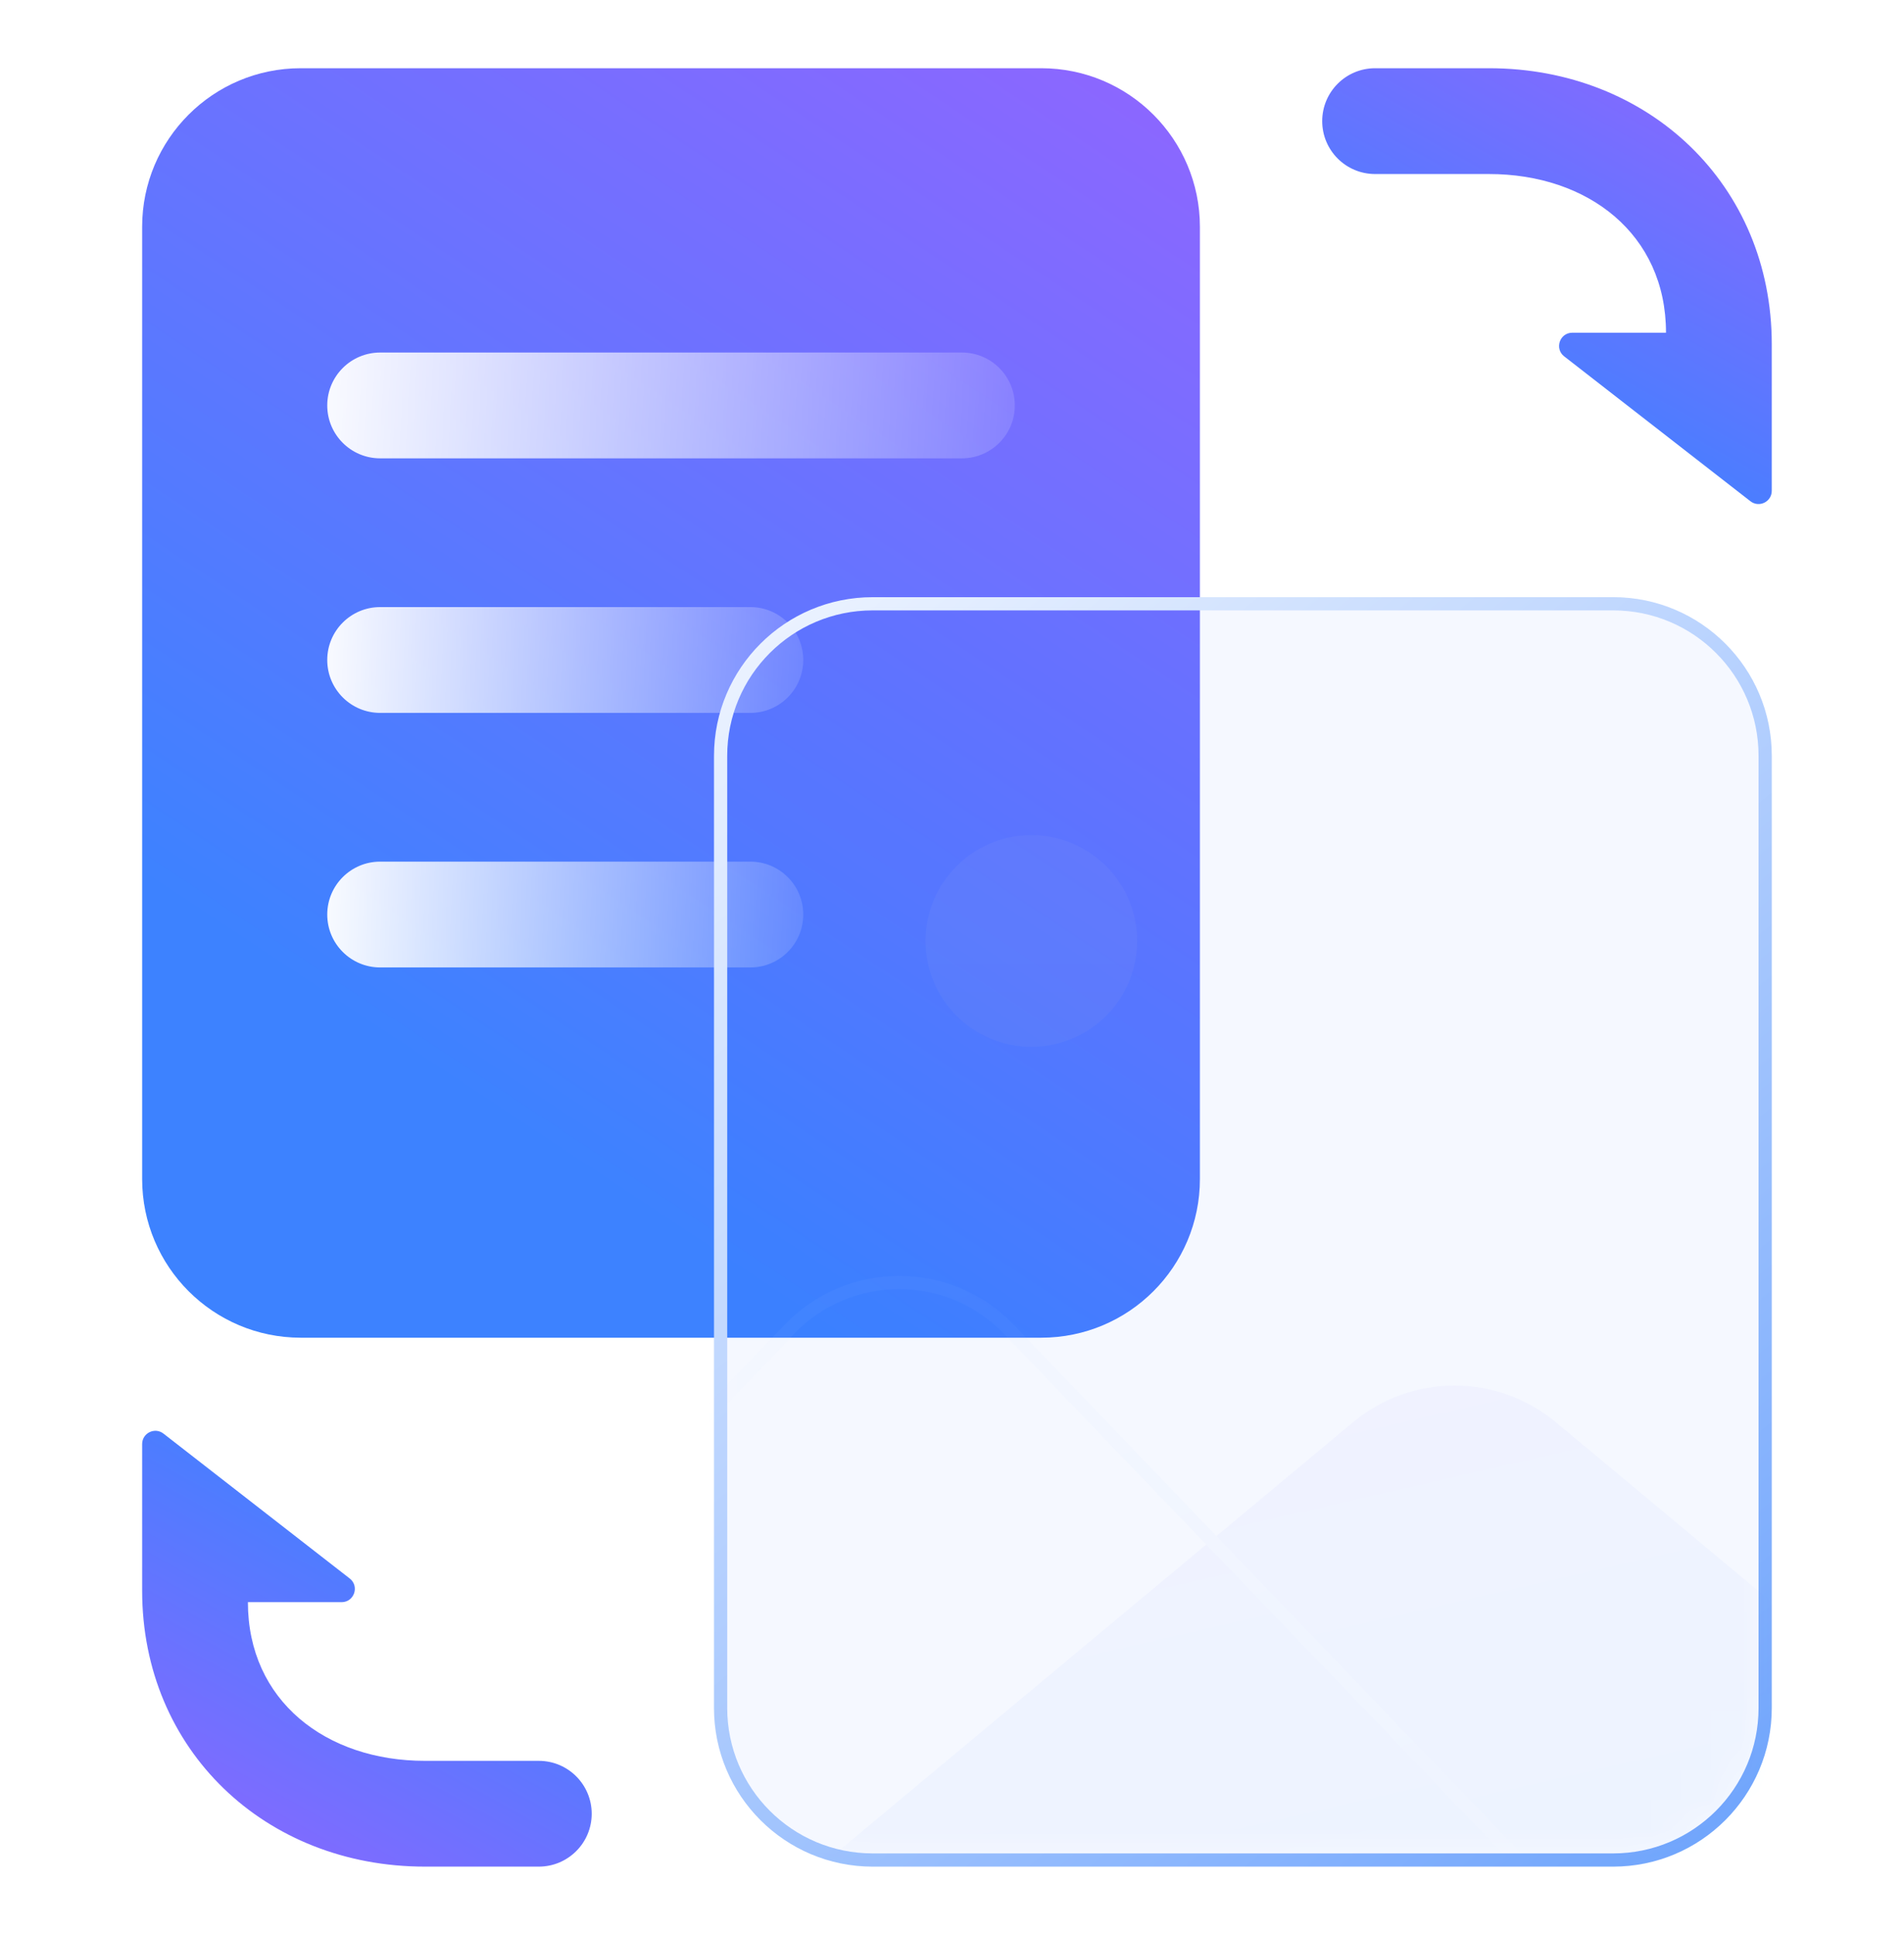 <svg width="64" height="65" viewBox="0 0 64 65" fill="none" xmlns="http://www.w3.org/2000/svg">
<path fill-rule="evenodd" clip-rule="evenodd" d="M50.052 5.849H46.222C45.24 5.849 44.444 5.053 44.444 4.071V4.071C44.444 3.089 45.24 2.293 46.222 2.293H50.052C55.413 2.293 59.555 6.208 59.555 11.569V14.459V16.495C59.555 16.865 59.13 17.073 58.838 16.846L52.578 11.977C52.244 11.717 52.428 11.182 52.851 11.182H56C56 7.863 53.371 5.849 50.052 5.849Z" fill="url(#paint0_linear_9_6830)"/>
<path fill-rule="evenodd" clip-rule="evenodd" d="M14.282 59.179H18.111C19.093 59.179 19.889 59.975 19.889 60.957V60.957C19.889 61.938 19.093 62.734 18.111 62.734H14.282C8.92 62.734 4.778 58.82 4.778 53.458V50.569V48.532C4.778 48.162 5.203 47.954 5.495 48.181L11.755 53.05C12.089 53.31 11.906 53.846 11.482 53.846H8.333C8.333 57.165 10.963 59.179 14.282 59.179Z" fill="url(#paint1_linear_9_6830)"/>
<path d="M4.778 7.623C4.778 4.679 7.164 2.293 10.108 2.293H22.556H35C37.946 2.293 40.333 4.681 40.333 7.627V39.624C40.333 42.57 37.946 44.958 35 44.958H10.111C7.166 44.958 4.778 42.57 4.778 39.624V23.625V14.515V7.623Z" fill="url(#paint2_linear_9_6830)"/>
<path fill-rule="evenodd" clip-rule="evenodd" d="M34.111 13.626C34.111 14.608 33.315 15.404 32.333 15.404H12.778C11.796 15.404 11 14.608 11 13.626V13.626C11 12.644 11.796 11.848 12.778 11.848H32.333C33.315 11.848 34.111 12.644 34.111 13.626V13.626Z" fill="url(#paint3_linear_9_6830)"/>
<path fill-rule="evenodd" clip-rule="evenodd" d="M27 22.181C27 23.163 26.204 23.959 25.222 23.959H12.778C11.796 23.959 11 23.163 11 22.181V22.181C11 21.199 11.796 20.403 12.778 20.403H25.222C26.204 20.403 27 21.199 27 22.181V22.181Z" fill="url(#paint4_linear_9_6830)"/>
<path fill-rule="evenodd" clip-rule="evenodd" d="M27 30.736C27 31.718 26.204 32.514 25.222 32.514H12.778C11.796 32.514 11 31.718 11 30.736V30.736C11 29.754 11.796 28.958 12.778 28.958H25.222C26.204 28.958 27 29.754 27 30.736V30.736Z" fill="url(#paint5_linear_9_6830)"/>
<g filter="url(#filter0_b_9_6830)">
<path d="M49.75 20.07H41.778H29.333C26.388 20.07 24 22.458 24 25.403V57.401C24 60.347 26.388 62.734 29.333 62.734H54.222C57.168 62.734 59.556 60.347 59.556 57.401V41.402V25.4C59.556 22.456 57.169 20.07 54.226 20.07H49.75Z" fill="#0061FF" fill-opacity="0.04"/>
<path d="M24.222 25.403V57.401C24.222 60.224 26.511 62.512 29.333 62.512H54.222C57.045 62.512 59.333 60.224 59.333 57.401V41.402V25.4C59.333 22.579 57.047 20.292 54.226 20.292H49.75H41.778H29.333C26.511 20.292 24.222 22.581 24.222 25.403Z" stroke="url(#paint6_linear_9_6830)" stroke-width="0.444"/>
</g>
<mask id="mask0_9_6830" style="mask-type:alpha" maskUnits="userSpaceOnUse" x="24" y="21" width="36" height="42">
<path d="M59.111 21.403H41.778H29.778C26.832 21.403 24.445 23.791 24.445 26.737V57.401C24.445 60.101 26.634 62.29 29.334 62.29H54.222C56.922 62.29 59.111 60.101 59.111 57.401V41.847V21.403Z" fill="#0061FF" fill-opacity="0.04"/>
</mask>
<g mask="url(#mask0_9_6830)">
<path d="M52.303 47.803C50.325 46.154 47.453 46.154 45.475 47.803L27.556 62.735H70.222L52.303 47.803Z" fill="url(#paint7_linear_9_6830)"/>
<g filter="url(#filter1_b_9_6830)">
<path d="M34.07 44.52C31.971 42.334 28.474 42.334 26.375 44.52L17.555 53.707C14.301 57.097 16.703 62.734 21.403 62.734H51.556L34.07 44.52Z" fill="#0061FF" fill-opacity="0.04"/>
<path d="M26.535 44.674L17.716 53.861C14.597 57.11 16.899 62.512 21.403 62.512H51.034L33.909 44.674C31.898 42.579 28.547 42.579 26.535 44.674Z" stroke="url(#paint8_linear_9_6830)" stroke-width="0.444"/>
</g>
<circle r="3.556" transform="matrix(-1 0 0 1 34.667 31.625)" fill="url(#paint9_linear_9_6830)"/>
</g>
<defs>
<filter id="filter0_b_9_6830" x="8" y="4.07" width="67.556" height="74.665" filterUnits="userSpaceOnUse" color-interpolation-filters="sRGB">
<feFlood flood-opacity="0" result="BackgroundImageFix"/>
<feGaussianBlur in="BackgroundImage" stdDeviation="8"/>
<feComposite in2="SourceAlpha" operator="in" result="effect1_backgroundBlur_9_6830"/>
<feBlend mode="normal" in="SourceGraphic" in2="effect1_backgroundBlur_9_6830" result="shape"/>
</filter>
<filter id="filter1_b_9_6830" x="0.059" y="26.881" width="67.497" height="51.853" filterUnits="userSpaceOnUse" color-interpolation-filters="sRGB">
<feFlood flood-opacity="0" result="BackgroundImageFix"/>
<feGaussianBlur in="BackgroundImage" stdDeviation="8"/>
<feComposite in2="SourceAlpha" operator="in" result="effect1_backgroundBlur_9_6830"/>
<feBlend mode="normal" in="SourceGraphic" in2="effect1_backgroundBlur_9_6830" result="shape"/>
</filter>
<linearGradient id="paint0_linear_9_6830" x1="49.901" y1="14.96" x2="57.423" y2="1.321" gradientUnits="userSpaceOnUse">
<stop stop-color="#3D82FF"/>
<stop offset="1" stop-color="#8E66FF"/>
</linearGradient>
<linearGradient id="paint1_linear_9_6830" x1="14.432" y1="50.068" x2="6.911" y2="63.707" gradientUnits="userSpaceOnUse">
<stop stop-color="#3D82FF"/>
<stop offset="1" stop-color="#8E66FF"/>
</linearGradient>
<linearGradient id="paint2_linear_9_6830" x1="17.617" y1="38.056" x2="40.729" y2="3.13" gradientUnits="userSpaceOnUse">
<stop stop-color="#3D82FF"/>
<stop offset="1" stop-color="#8E66FF"/>
</linearGradient>
<linearGradient id="paint3_linear_9_6830" x1="9.939" y1="13.626" x2="37.78" y2="15.16" gradientUnits="userSpaceOnUse">
<stop stop-color="white"/>
<stop offset="1" stop-color="white" stop-opacity="0"/>
</linearGradient>
<linearGradient id="paint4_linear_9_6830" x1="10.265" y1="22.181" x2="29.57" y2="22.917" gradientUnits="userSpaceOnUse">
<stop stop-color="white"/>
<stop offset="1" stop-color="white" stop-opacity="0"/>
</linearGradient>
<linearGradient id="paint5_linear_9_6830" x1="10.265" y1="30.736" x2="29.57" y2="31.472" gradientUnits="userSpaceOnUse">
<stop stop-color="white"/>
<stop offset="1" stop-color="white" stop-opacity="0"/>
</linearGradient>
<linearGradient id="paint6_linear_9_6830" x1="59.556" y1="65.846" x2="20.891" y2="20.068" gradientUnits="userSpaceOnUse">
<stop stop-color="#679FFC"/>
<stop offset="1" stop-color="#F4F8FF"/>
</linearGradient>
<linearGradient id="paint7_linear_9_6830" x1="54.815" y1="59.859" x2="50.248" y2="39.983" gradientUnits="userSpaceOnUse">
<stop stop-color="#3D82FF"/>
<stop offset="1" stop-color="#8E66FF"/>
</linearGradient>
<linearGradient id="paint8_linear_9_6830" x1="43.464" y1="62.734" x2="31.426" y2="31.145" gradientUnits="userSpaceOnUse">
<stop stop-color="#679FFC"/>
<stop offset="1" stop-color="#F4F8FF"/>
</linearGradient>
<linearGradient id="paint9_linear_9_6830" x1="3.556" y1="0" x2="3.556" y2="7.111" gradientUnits="userSpaceOnUse">
<stop stop-color="#FFF4CF"/>
<stop offset="1" stop-color="#FFE68E"/>
</linearGradient>
</defs>
</svg>

